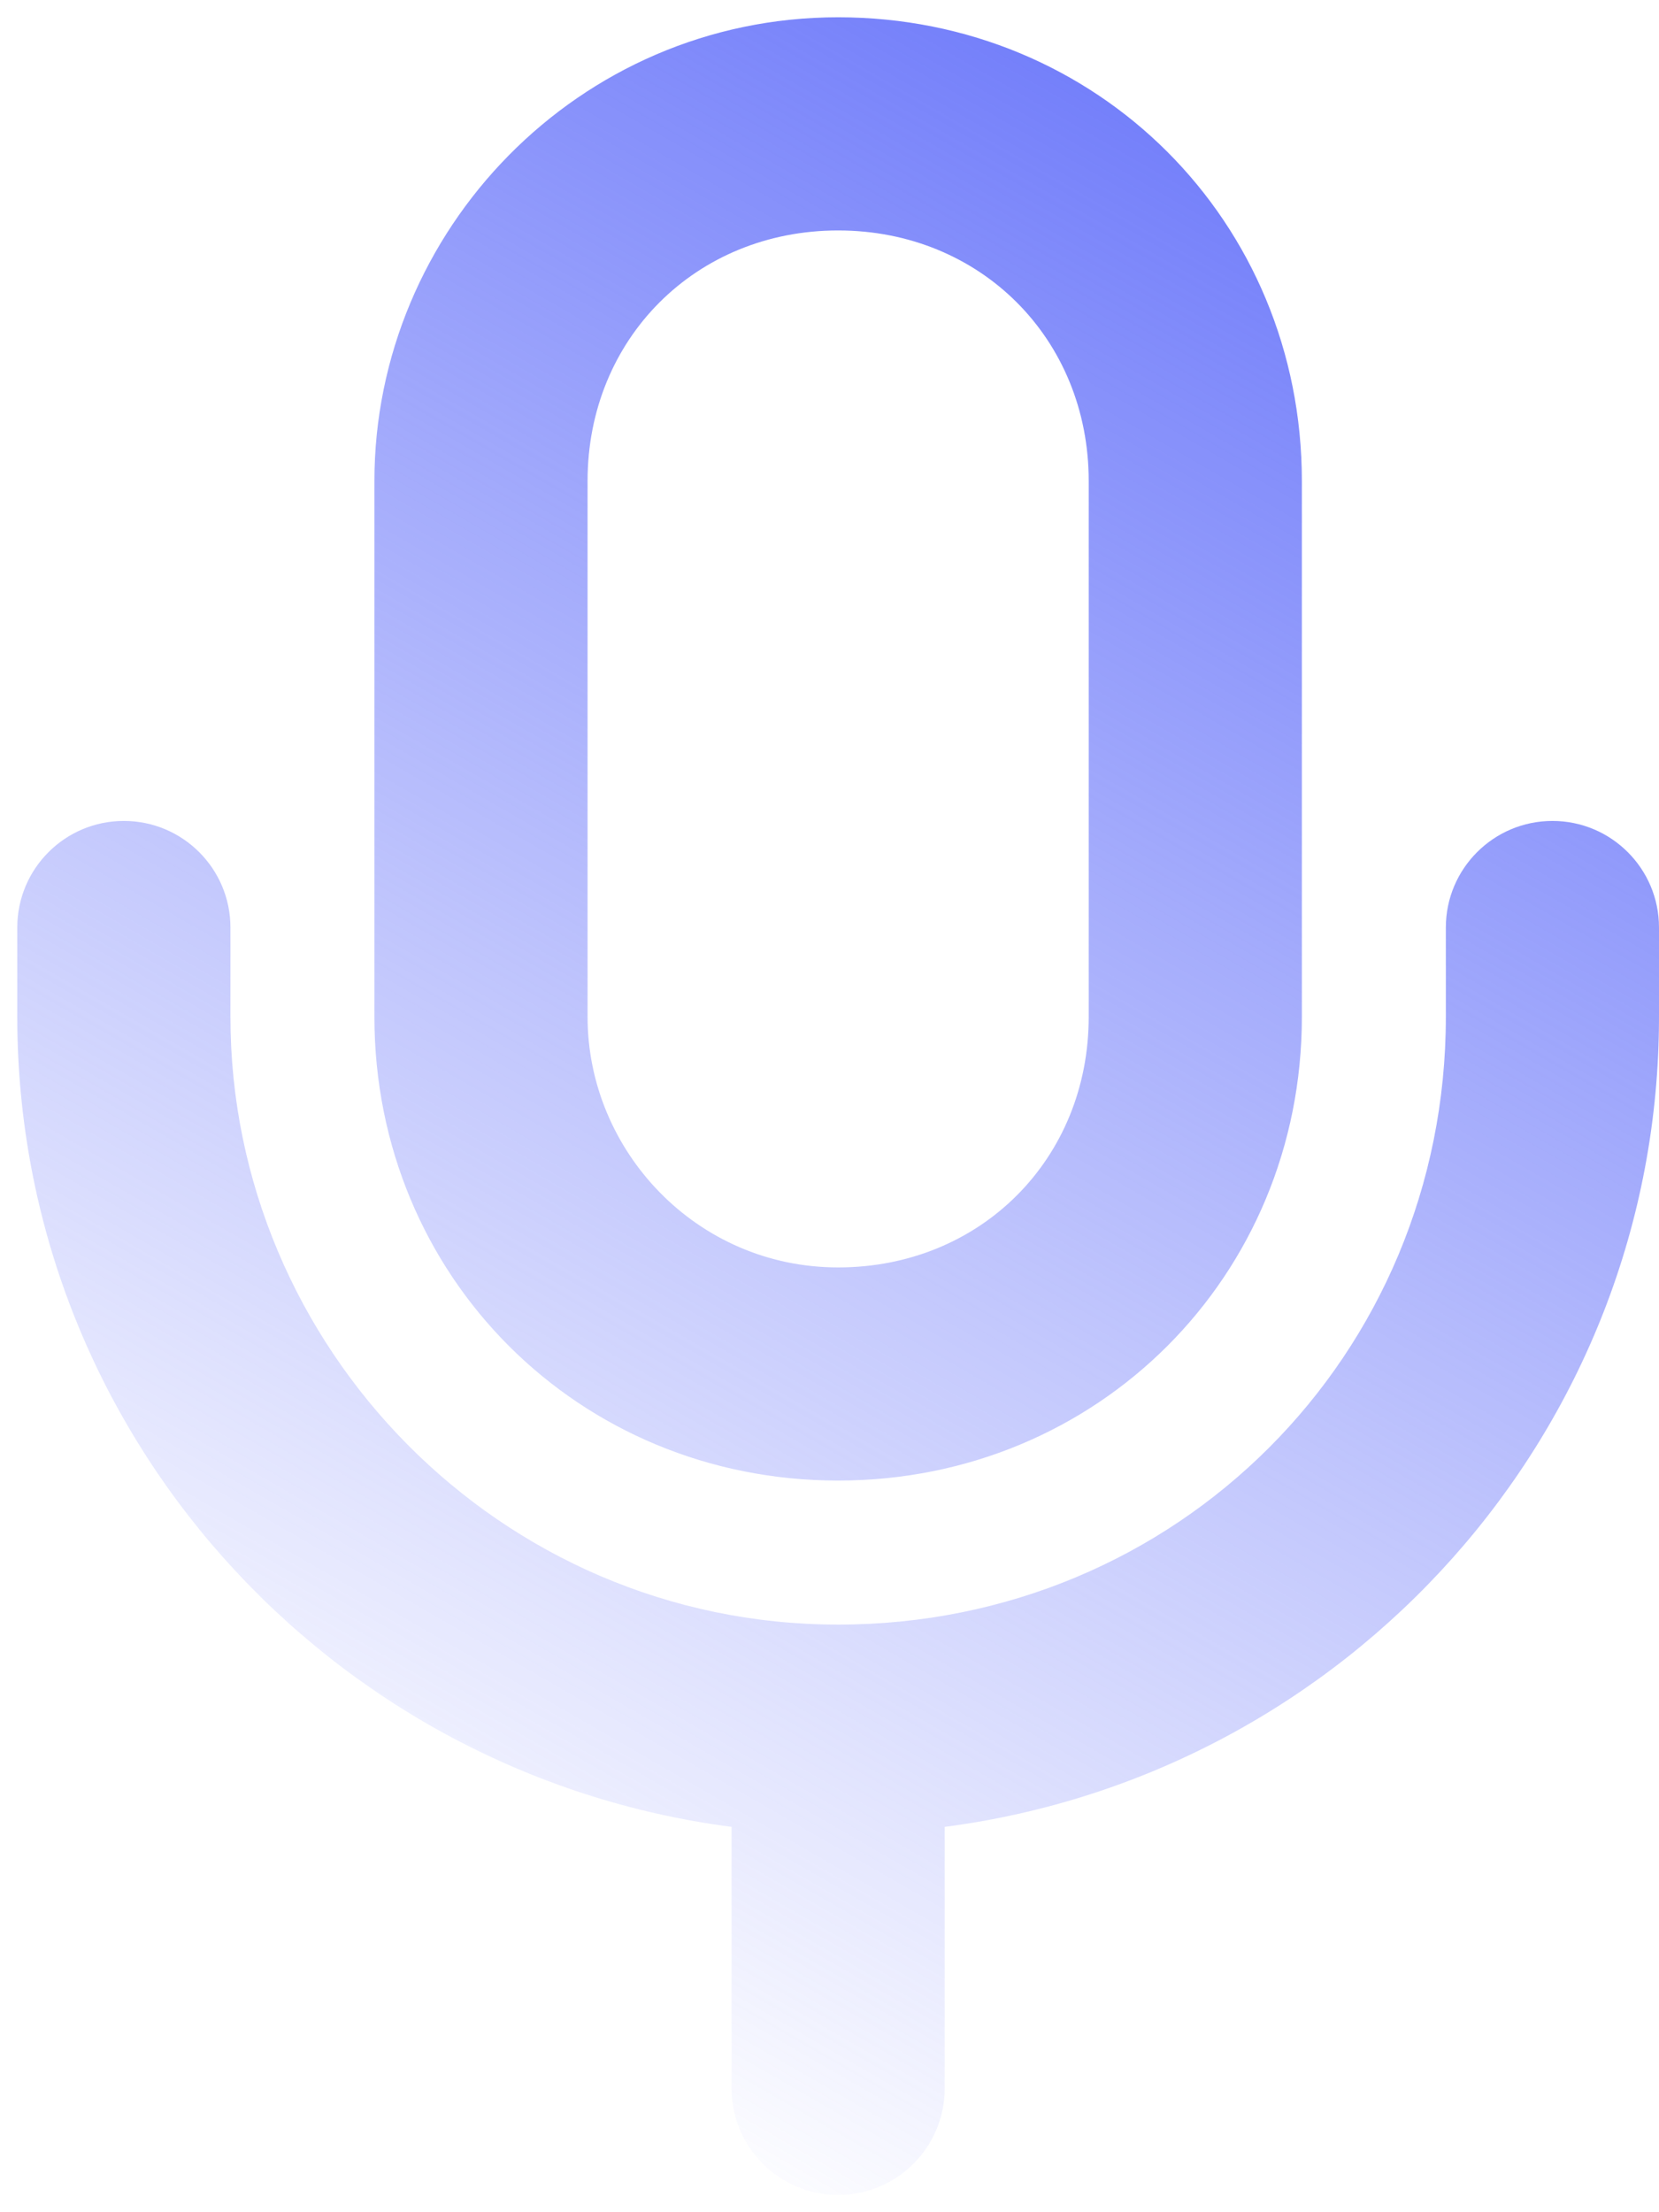 <?xml version="1.0" encoding="UTF-8"?> <svg xmlns="http://www.w3.org/2000/svg" width="48" height="64" viewBox="0 0 48 64" fill="none"> <path fill-rule="evenodd" clip-rule="evenodd" d="M21.167 52.852C9.508 51.335 0.5 41.408 0.5 29.417V26.833C0.5 25.131 1.88 23.75 3.583 23.75C5.286 23.75 6.667 25.131 6.667 26.833V29.417C6.667 38.962 14.456 47 24.25 47C34.049 47 41.833 39.215 41.833 29.417V26.833C41.833 25.131 43.214 23.75 44.917 23.75C46.62 23.75 48 25.131 48 26.833V29.417C48 41.408 38.992 51.335 27.333 52.852V60.417C27.333 62.12 25.953 63.5 24.25 63.5C22.547 63.5 21.167 62.12 21.167 60.417V52.852ZM24.25 42.833C16.741 42.833 10.833 36.926 10.833 29.417V13.917C10.833 6.672 16.734 0.5 24.25 0.5C31.759 0.5 37.667 6.407 37.667 13.917V29.417C37.667 36.926 31.759 42.833 24.25 42.833ZM24.25 6.667C20.134 6.667 17 9.801 17 13.917V21.667V29.417C17 33.285 20.145 36.667 24.25 36.667C28.366 36.667 31.5 33.532 31.5 29.417V13.917C31.5 9.801 28.366 6.667 24.25 6.667Z" fill="url(#paint0_linear_400_145)"></path> <defs> <linearGradient id="paint0_linear_400_145" x1="33.25" y1="1" x2="2.958" y2="53.565" gradientUnits="userSpaceOnUse"> <stop stop-color="#6F7BFA"></stop> <stop offset="0.53" stop-color="#6F7BFA" stop-opacity="0.454"></stop> <stop offset="1" stop-color="#6F7BFA" stop-opacity="0"></stop> </linearGradient> </defs> </svg> 
